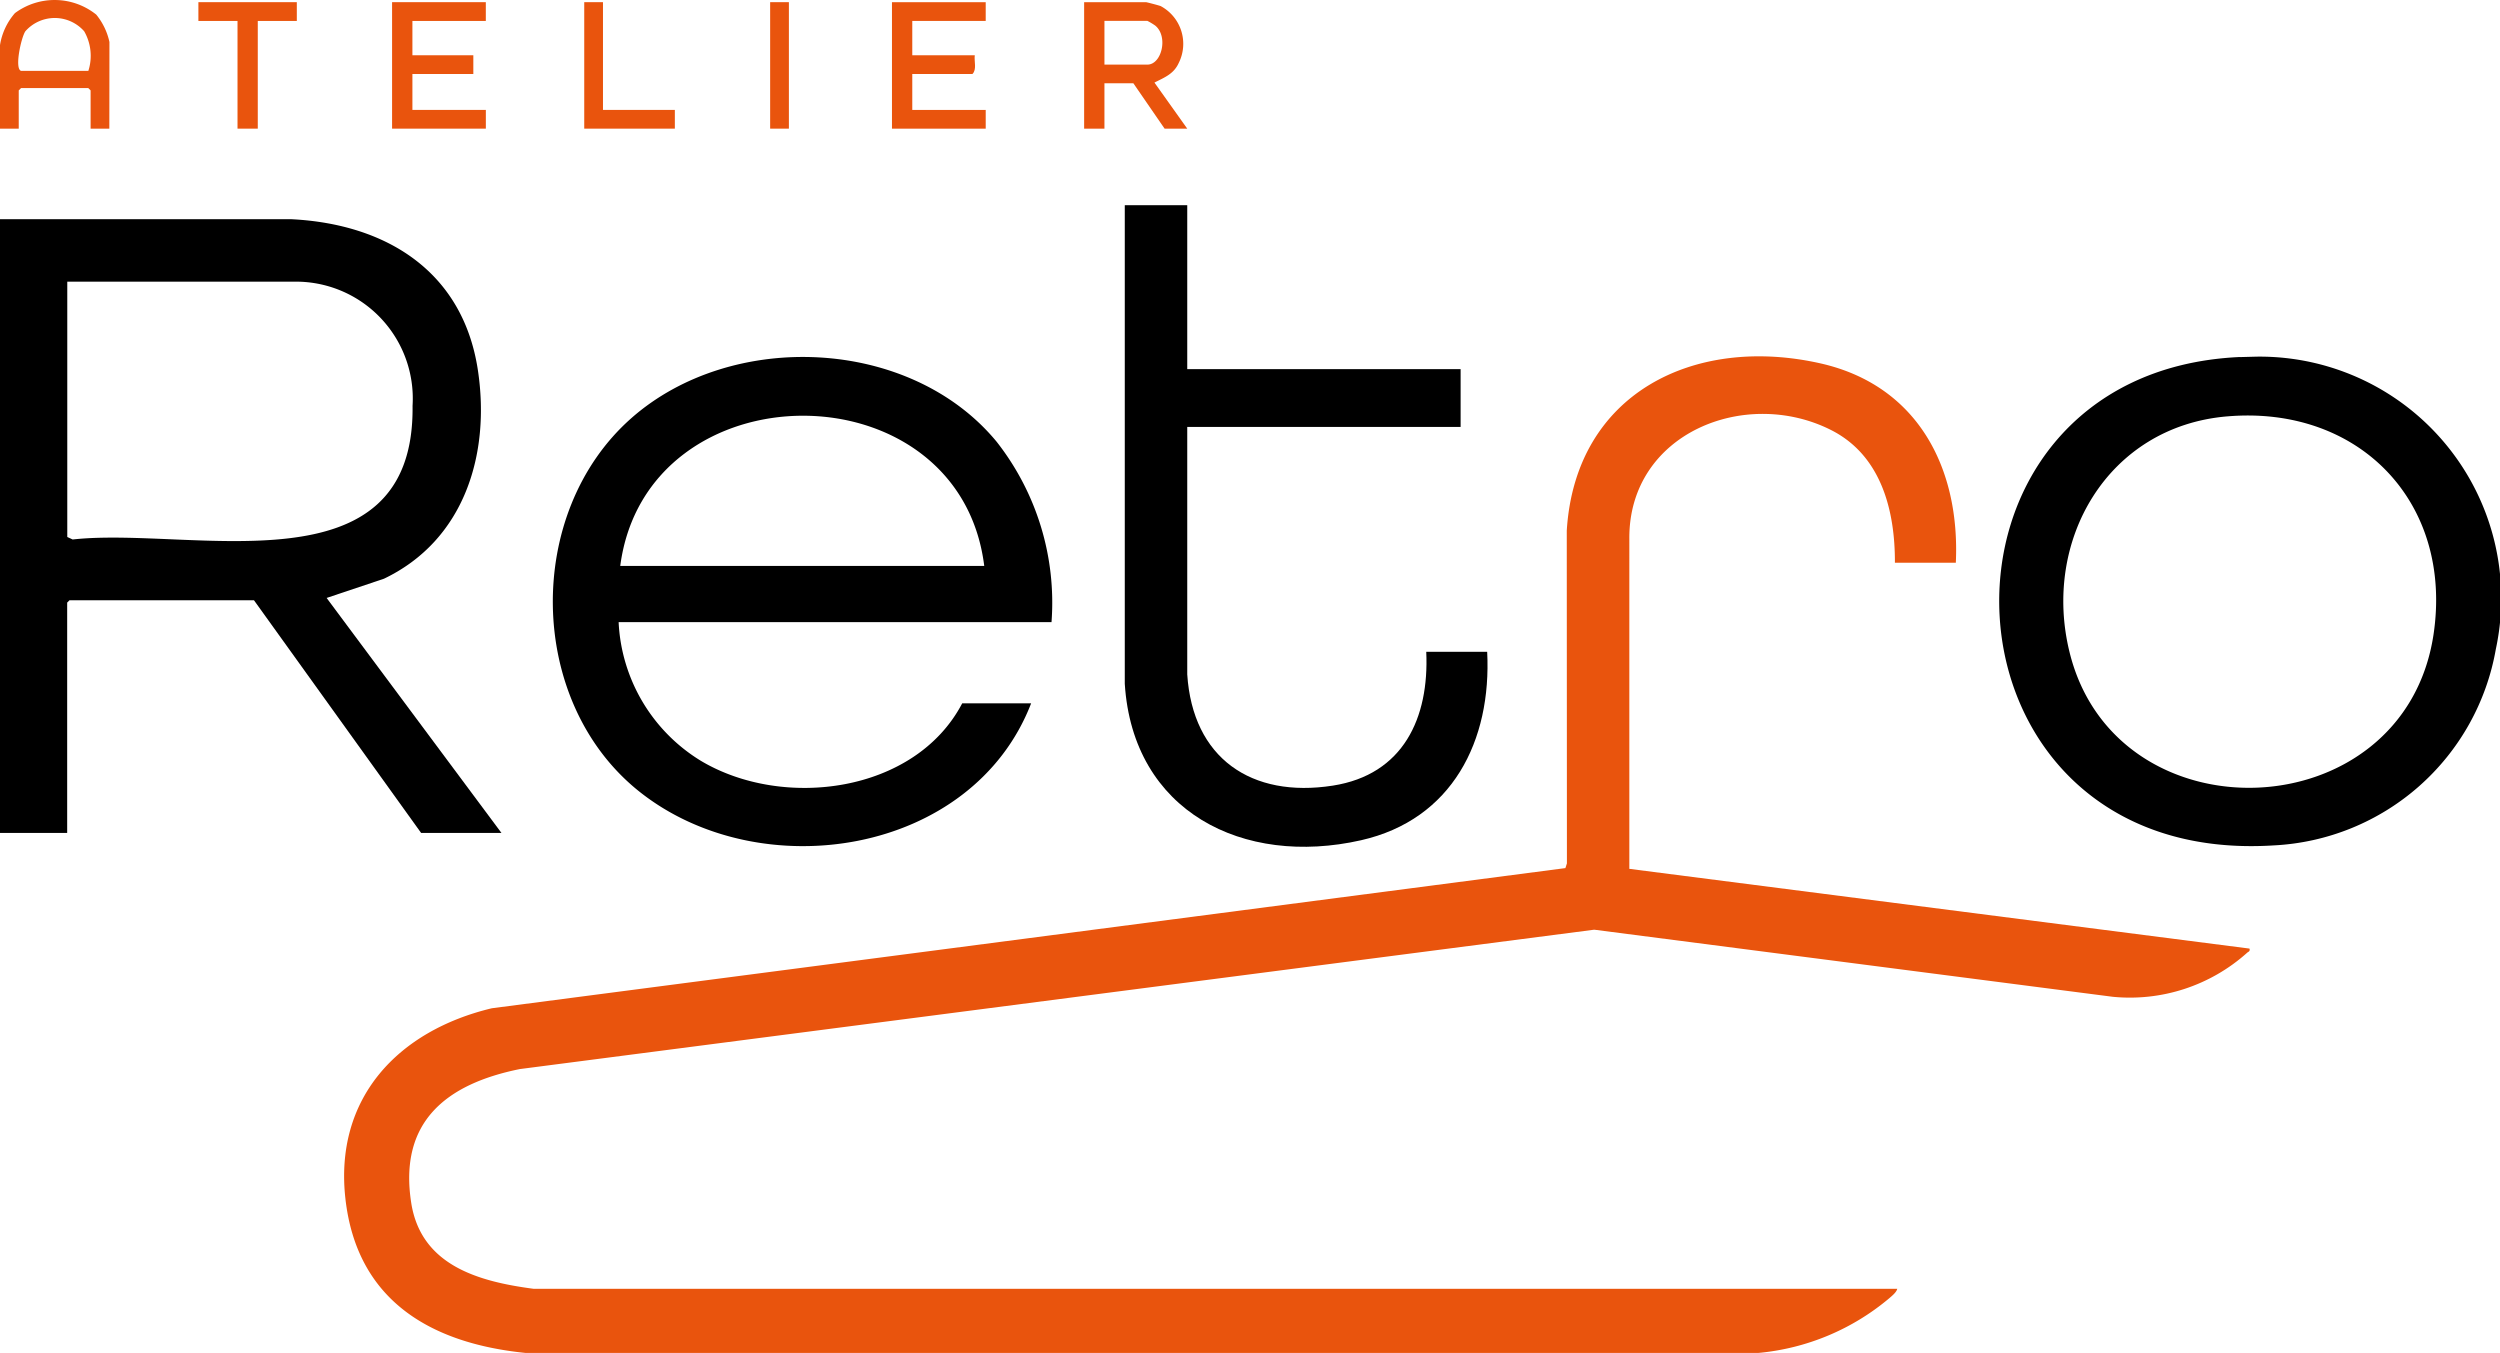 <svg xmlns="http://www.w3.org/2000/svg" xmlns:xlink="http://www.w3.org/1999/xlink" width="1003.31" height="542.99" viewBox="0 0 100.331 54.299"><defs><clipPath id="clip-path"><rect id="Rectangle_1070" data-name="Rectangle 1070" width="100.331" height="54.299" fill="#e9540d"></rect></clipPath></defs><g id="Groupe_21604" data-name="Groupe 21604" clip-path="url(#clip-path)"><path id="Trac&#xE9;_29511" data-name="Trac&#xE9; 29511" d="M119.719,65.281h-2.445c.008-2.093-.547-4.3-2.547-5.319-3.442-1.752-8.134.116-8.111,4.348V77.565l24.889,3.2c.032.123-.051.121-.105.176A7.049,7.049,0,0,1,126.02,82.7l-20.814-2.693L62.091,85.6c-2.963.6-4.873,2.123-4.358,5.386.4,2.505,2.714,3.143,4.905,3.432h54.73c-.027.137-.211.284-.315.375a9.511,9.511,0,0,1-5.262,2.2H62.32c-3.818-.386-6.771-2.112-7.23-6.184-.457-4.049,2.112-6.745,5.874-7.649l43.086-5.625.061-.189-.006-13.354c.342-5.519,5.12-7.851,10.171-6.715,3.9.877,5.618,4.188,5.443,8" transform="translate(-41.227 -42.696)" fill="#e9540d"></path><path id="Trac&#xE9;_29512" data-name="Trac&#xE9; 29512" d="M20.124,59.681H16.9l-6.708-9.338H2.79l-.094.094v9.244H0V35.052l11.7,0c3.809.192,6.883,2.1,7.479,6.06.508,3.374-.542,6.824-3.771,8.368l-2.3.771ZM2.7,37.559V47.805l.216.1c4.783-.531,13.738,2.2,13.641-5.365a4.69,4.69,0,0,0-4.8-4.981Z" transform="translate(0 -26.254)"></path><path id="Trac&#xE9;_29513" data-name="Trac&#xE9; 29513" d="M108.411,67.731H91.045a6.9,6.9,0,0,0,3.3,5.566c3.3,1.972,8.6,1.3,10.489-2.307H107.6c-2.359,6.109-10.9,7.427-15.766,3.508-4.474-3.607-4.573-11.156-.285-14.946,4.032-3.564,11.2-3.266,14.669.943a10.461,10.461,0,0,1,2.2,7.237m-2.7-2.256c-1-8.056-13.553-8.018-14.608,0Z" transform="translate(-66.218 -42.764)"></path><path id="Trac&#xE9;_29514" data-name="Trac&#xE9; 29514" d="M329.4,57.06l.671-.018a9.7,9.7,0,0,1,9.606,11.732,9.533,9.533,0,0,1-8.916,7.883c-14.07.887-14.812-18.988-1.361-19.6m-.5,2.382c-4.794.4-7.449,4.976-6.327,9.484,1.876,7.547,13.405,7.131,14.6-.715.8-5.3-2.967-9.217-8.271-8.769" transform="translate(-239.512 -42.729)"></path><path id="Trac&#xE9;_29515" data-name="Trac&#xE9; 29515" d="M182.395,32.814v6.58h10.971v2.319H182.395v9.933c.217,3.361,2.572,4.974,5.843,4.463,2.826-.442,3.871-2.712,3.749-5.371h2.445c.183,3.567-1.4,6.735-5.065,7.564-4.727,1.069-9.155-1.148-9.479-6.28V32.814Z" transform="translate(-134.748 -24.58)"></path><path id="Trac&#xE9;_29516" data-name="Trac&#xE9; 29516" d="M177.53,5.422h-.909L175.367,3.6h-1.16V5.422h-.815V.346h2.476c.04,0,.525.13.595.157a1.718,1.718,0,0,1,.723,2.288c-.2.44-.572.577-.972.782Zm-3.323-2.57h1.724c.574,0,.848-1.131.313-1.567a2.582,2.582,0,0,0-.313-.188h-1.724Z" transform="translate(-129.883 -0.259)" fill="#e9540d"></path><path id="Trac&#xE9;_29517" data-name="Trac&#xE9; 29517" d="M4.388,5.163H3.636V3.628l-.094-.094H.846l-.094.094V5.163H0V1.81A2.561,2.561,0,0,1,.6.526a2.673,2.673,0,0,1,3.262.06,2.61,2.61,0,0,1,.53,1.1ZM.846,2.844h2.7a1.979,1.979,0,0,0-.167-1.588,1.573,1.573,0,0,0-2.362,0C.848,1.51.573,2.76.846,2.844" transform="translate(0 0)" fill="#e9540d"></path><path id="Trac&#xE9;_29518" data-name="Trac&#xE9; 29518" d="M146.422.346V1.1h-2.947V2.477h2.508c-.032.242.09.57-.094.752h-2.414V4.67h2.947v.752H142.66V.346Z" transform="translate(-106.863 -0.259)" fill="#e9540d"></path><path id="Trac&#xE9;_29519" data-name="Trac&#xE9; 29519" d="M66.472.346V1.1H63.526V2.477h2.445v.752H63.526V4.67h2.947v.752H62.71V.346Z" transform="translate(-46.975 -0.259)" fill="#e9540d"></path><path id="Trac&#xE9;_29520" data-name="Trac&#xE9; 29520" d="M35.68.346V1.1H34.113V5.422H33.3V1.1H31.73V.346Z" transform="translate(-23.768 -0.259)" fill="#e9540d"></path><path id="Trac&#xE9;_29521" data-name="Trac&#xE9; 29521" d="M94.194.346V4.67h2.884v.752H93.442V.346Z" transform="translate(-69.995 -0.259)" fill="#e9540d"></path><rect id="Rectangle_1069" data-name="Rectangle 1069" width="0.752" height="5.076" transform="translate(30.908 0.087)" fill="#e9540d"></rect></g></svg>
